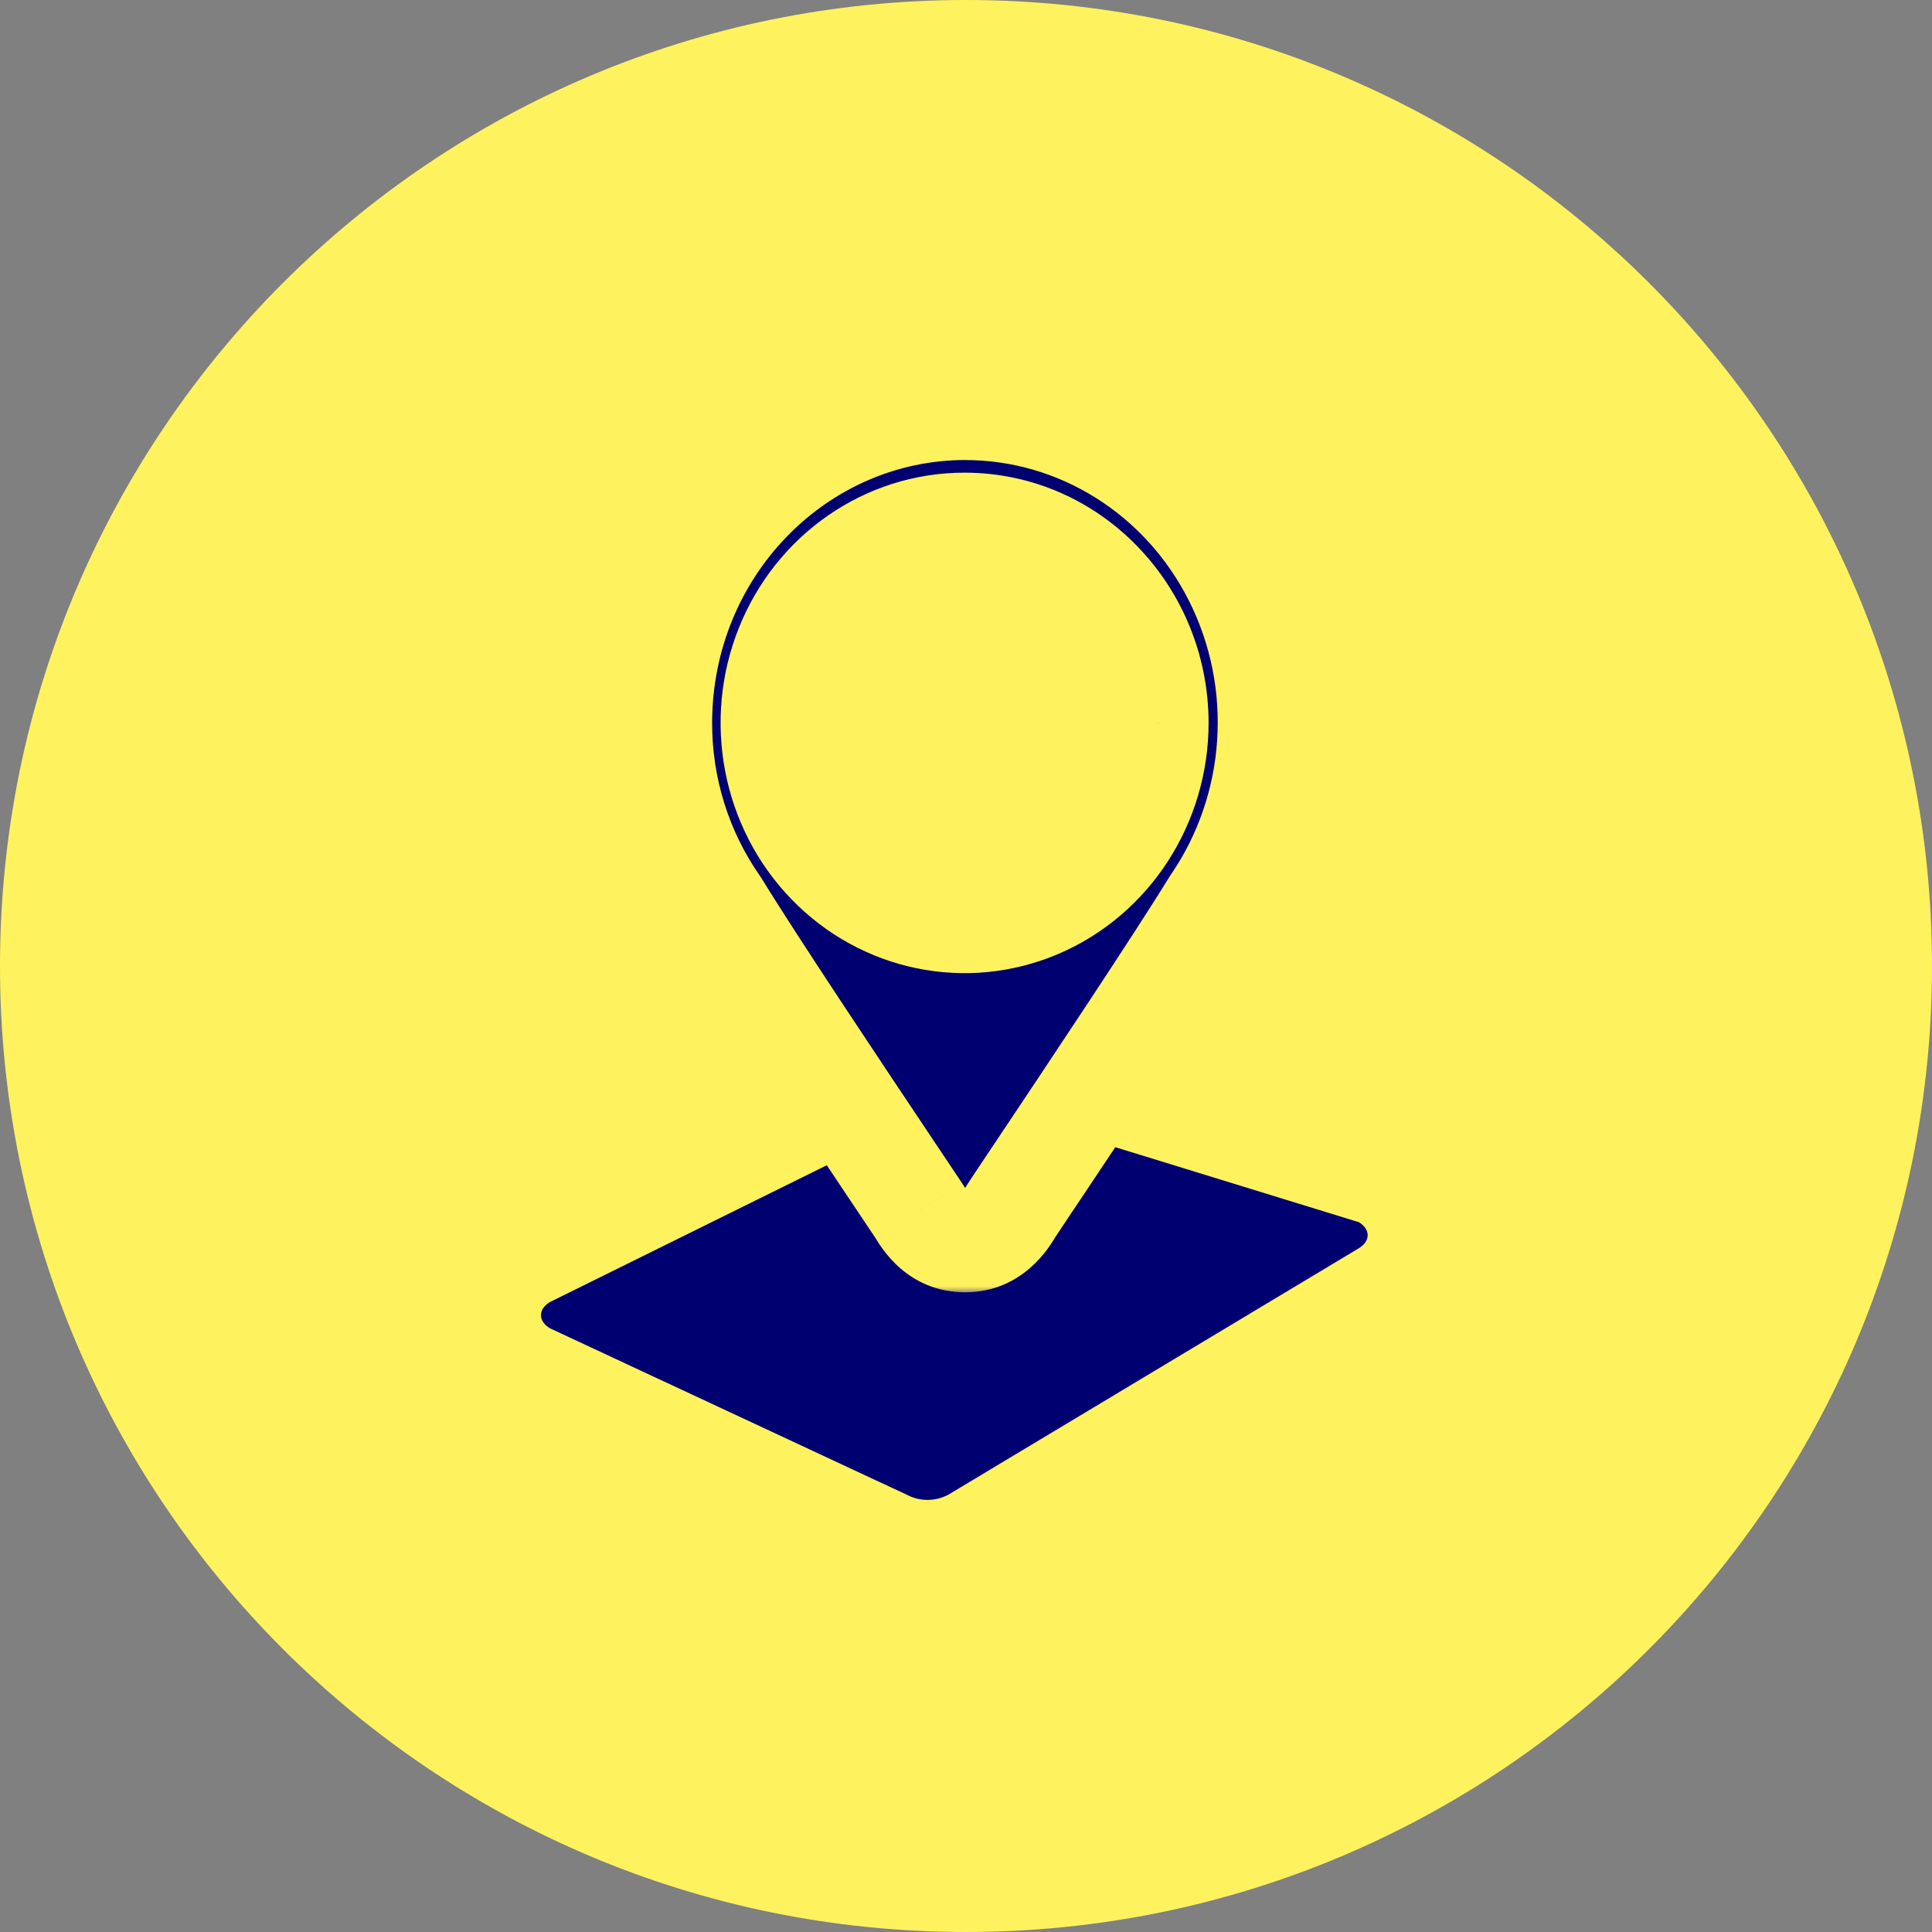 <svg width="120" height="120" viewBox="0 0 120 120" fill="none" xmlns="http://www.w3.org/2000/svg">
<rect x="0" y="0" width="120" height="120" fill="#808080" stroke="none"/>
<path fill-rule="evenodd" clip-rule="evenodd" d="M60 120C93.137 120 120 93.137 120 60C120 26.863 93.137 0 60 0C26.863 0 0 26.863 0 60C0 93.137 26.863 120 60 120Z" fill="#FFF25F"></path>
<path fill-rule="evenodd" clip-rule="evenodd" d="M53.158 71.483C53.825 72.487 54.444 73.415 54.984 74.225L55.203 74.553C55.807 75.459 56.313 76.218 56.651 76.725C56.889 77.081 57.044 77.313 57.092 77.386L57.097 77.394C57.514 78.073 58.372 79.471 60.258 79.471C62.139 79.471 63.031 78.018 63.424 77.378L63.431 77.367C63.502 77.252 63.888 76.671 64.459 75.814C64.652 75.524 64.867 75.201 65.097 74.855L65.154 74.772L65.375 74.44C66.062 73.408 66.893 72.161 67.796 70.8L84.402 75.913C85.131 76.36 85.128 77.085 84.402 77.529L58.925 92.825C58.101 93.274 57.115 93.274 56.29 92.825L34.147 82.497C33.418 82.046 33.418 81.322 34.147 80.878L53.158 71.483Z" fill="#000070"></path>
<mask id="path-3-outside-1_10131_6500" maskUnits="userSpaceOnUse" x="37.047" y="21.388" width="45" height="59" fill="black">
<rect fill="white" x="37.047" y="21.388" width="45" height="59"></rect>
<path fill-rule="evenodd" clip-rule="evenodd" d="M41.047 44.883C41.068 34.125 49.51 25.41 59.93 25.388L59.94 25.392C66.995 25.386 73.464 29.445 76.707 35.914C79.951 42.382 79.428 50.179 75.351 56.123C73.12 59.766 67.486 68.202 64.606 72.514L64.405 72.816L64.353 72.891C64.144 73.205 63.949 73.497 63.773 73.761C63.253 74.54 62.901 75.067 62.836 75.171L62.83 75.181C62.472 75.762 61.66 77.081 59.947 77.081C58.23 77.081 57.448 75.812 57.068 75.195L57.064 75.188C57.02 75.122 56.879 74.911 56.662 74.587C56.353 74.126 55.893 73.438 55.344 72.617L55.145 72.319C52.248 67.986 46.854 59.917 44.584 56.212C42.277 52.915 41.04 48.95 41.047 44.883ZM48.853 40.168C50.707 35.55 55.074 32.54 59.916 32.541C66.523 32.551 71.876 38.079 71.884 44.901C71.884 49.9 68.966 54.407 64.493 56.32C60.019 58.232 54.87 57.174 51.446 53.639C48.023 50.103 46.999 44.787 48.853 40.168Z"></path>
</mask>
<path fill-rule="evenodd" clip-rule="evenodd" d="M41.047 44.883C41.068 34.125 49.51 25.41 59.93 25.388L59.94 25.392C66.995 25.386 73.464 29.445 76.707 35.914C79.951 42.382 79.428 50.179 75.351 56.123C73.12 59.766 67.486 68.202 64.606 72.514L64.405 72.816L64.353 72.891C64.144 73.205 63.949 73.497 63.773 73.761C63.253 74.54 62.901 75.067 62.836 75.171L62.83 75.181C62.472 75.762 61.66 77.081 59.947 77.081C58.23 77.081 57.448 75.812 57.068 75.195L57.064 75.188C57.02 75.122 56.879 74.911 56.662 74.587C56.353 74.126 55.893 73.438 55.344 72.617L55.145 72.319C52.248 67.986 46.854 59.917 44.584 56.212C42.277 52.915 41.04 48.95 41.047 44.883ZM48.853 40.168C50.707 35.55 55.074 32.54 59.916 32.541C66.523 32.551 71.876 38.079 71.884 44.901C71.884 49.9 68.966 54.407 64.493 56.32C60.019 58.232 54.87 57.174 51.446 53.639C48.023 50.103 46.999 44.787 48.853 40.168Z" fill="#000070"></path>
<path d="M59.93 25.388L60.965 22.378C60.63 22.263 60.278 22.204 59.923 22.205L59.93 25.388ZM41.047 44.883L37.864 44.877L37.864 44.877L41.047 44.883ZM59.94 25.392L58.904 28.402C59.238 28.517 59.589 28.575 59.943 28.575L59.94 25.392ZM76.707 35.914L79.553 34.487V34.487L76.707 35.914ZM75.351 56.123L72.726 54.323C72.695 54.368 72.665 54.414 72.636 54.461L75.351 56.123ZM64.606 72.514L61.959 70.746L61.959 70.746L64.606 72.514ZM64.405 72.816L67.023 74.627C67.033 74.613 67.043 74.598 67.052 74.584L64.405 72.816ZM64.353 72.891L61.736 71.079C61.725 71.094 61.715 71.109 61.705 71.124L64.353 72.891ZM63.773 73.761L66.42 75.528L66.42 75.528L63.773 73.761ZM62.836 75.171L60.132 73.491L60.126 73.502L62.836 75.171ZM62.83 75.181L65.541 76.85L65.541 76.85L62.83 75.181ZM57.068 75.195L59.779 73.526L59.779 73.525L57.068 75.195ZM57.064 75.188L59.774 73.519C59.754 73.486 59.733 73.454 59.712 73.422L57.064 75.188ZM56.662 74.587L54.016 76.357L54.016 76.357L56.662 74.587ZM55.344 72.617L57.99 70.848L57.99 70.847L55.344 72.617ZM55.145 72.319L52.498 74.088L52.498 74.088L55.145 72.319ZM44.584 56.212L47.298 54.549C47.264 54.494 47.229 54.44 47.192 54.388L44.584 56.212ZM59.916 32.541L59.92 29.358L59.917 29.358L59.916 32.541ZM48.853 40.168L45.899 38.982H45.899L48.853 40.168ZM71.884 44.901H75.067L75.067 44.897L71.884 44.901ZM64.493 56.32L63.241 53.393H63.241L64.493 56.32ZM51.446 53.639L53.733 51.424V51.424L51.446 53.639ZM59.923 22.205C47.656 22.23 37.888 32.462 37.864 44.877L44.231 44.889C44.248 35.788 51.364 28.589 59.936 28.572L59.923 22.205ZM60.976 22.382L60.965 22.378L58.894 28.398L58.904 28.402L60.976 22.382ZM79.553 34.487C75.787 26.976 68.237 22.202 59.937 22.208L59.943 28.575C65.754 28.57 71.141 31.915 73.862 37.341L79.553 34.487ZM77.976 57.924C82.712 51.019 83.314 41.986 79.553 34.487L73.862 37.341C76.589 42.778 76.144 49.339 72.726 54.323L77.976 57.924ZM67.254 74.282C70.112 70.002 75.793 61.497 78.066 57.786L72.636 54.461C70.447 58.035 64.861 66.402 61.959 70.746L67.254 74.282ZM67.052 74.584L67.254 74.282L61.959 70.746L61.758 71.048L67.052 74.584ZM66.971 74.702L67.023 74.627L61.787 71.005L61.736 71.079L66.971 74.702ZM66.42 75.528C66.596 75.265 66.792 74.972 67.002 74.657L61.705 71.124C61.496 71.438 61.301 71.73 61.125 71.993L66.42 75.528ZM65.541 76.85C65.539 76.852 65.606 76.75 65.784 76.482C65.944 76.242 66.16 75.919 66.42 75.528L61.125 71.993C60.636 72.726 60.233 73.329 60.132 73.492L65.541 76.85ZM65.541 76.85L65.547 76.84L60.126 73.502L60.119 73.512L65.541 76.85ZM59.947 80.265C63.579 80.265 65.226 77.362 65.541 76.85L60.119 73.512C60.03 73.658 59.977 73.74 59.918 73.82C59.861 73.896 59.823 73.934 59.806 73.949C59.792 73.961 59.81 73.942 59.858 73.922C59.914 73.899 59.953 73.898 59.947 73.898V80.265ZM54.358 76.865C54.713 77.441 56.326 80.265 59.947 80.265V73.898C59.922 73.898 59.953 73.896 60.011 73.919C60.063 73.94 60.089 73.962 60.085 73.959C60.076 73.951 60.044 73.921 59.988 73.847C59.929 73.768 59.876 73.683 59.779 73.526L54.358 76.865ZM54.354 76.858L54.358 76.865L59.779 73.525L59.774 73.519L54.354 76.858ZM54.016 76.357C54.234 76.683 54.373 76.891 54.416 76.955L59.712 73.422C59.666 73.353 59.523 73.139 59.307 72.816L54.016 76.357ZM52.698 74.386C53.247 75.208 53.708 75.896 54.016 76.357L59.307 72.816C58.999 72.356 58.539 71.668 57.99 70.848L52.698 74.386ZM52.498 74.088L52.698 74.387L57.99 70.847L57.791 70.549L52.498 74.088ZM41.87 57.876C44.182 61.648 49.622 69.786 52.498 74.088L57.791 70.55C54.874 66.186 49.526 58.185 47.298 54.549L41.87 57.876ZM37.864 44.877C37.855 49.591 39.289 54.197 41.975 58.037L47.192 54.388C45.266 51.633 44.224 48.309 44.231 44.889L37.864 44.877ZM59.917 29.358C53.727 29.356 48.22 33.201 45.899 38.982L51.808 41.354C53.195 37.899 56.42 35.723 59.915 35.724L59.917 29.358ZM75.067 44.897C75.058 36.417 68.377 29.37 59.92 29.358L59.911 35.724C64.669 35.731 68.695 39.742 68.7 44.904L75.067 44.897ZM65.744 59.247C71.431 56.815 75.067 51.128 75.067 44.901H68.7C68.7 48.671 66.502 51.998 63.241 53.393L65.744 59.247ZM49.159 55.853C53.486 60.322 60.039 61.686 65.744 59.247L63.241 53.393C59.999 54.779 56.253 54.027 53.733 51.424L49.159 55.853ZM45.899 38.982C43.584 44.749 44.849 51.402 49.159 55.853L53.733 51.424C51.196 48.804 50.415 44.824 51.808 41.354L45.899 38.982Z" fill="#FFF25F" mask="url(#path-3-outside-1_10131_6500)"></path>
</svg>

